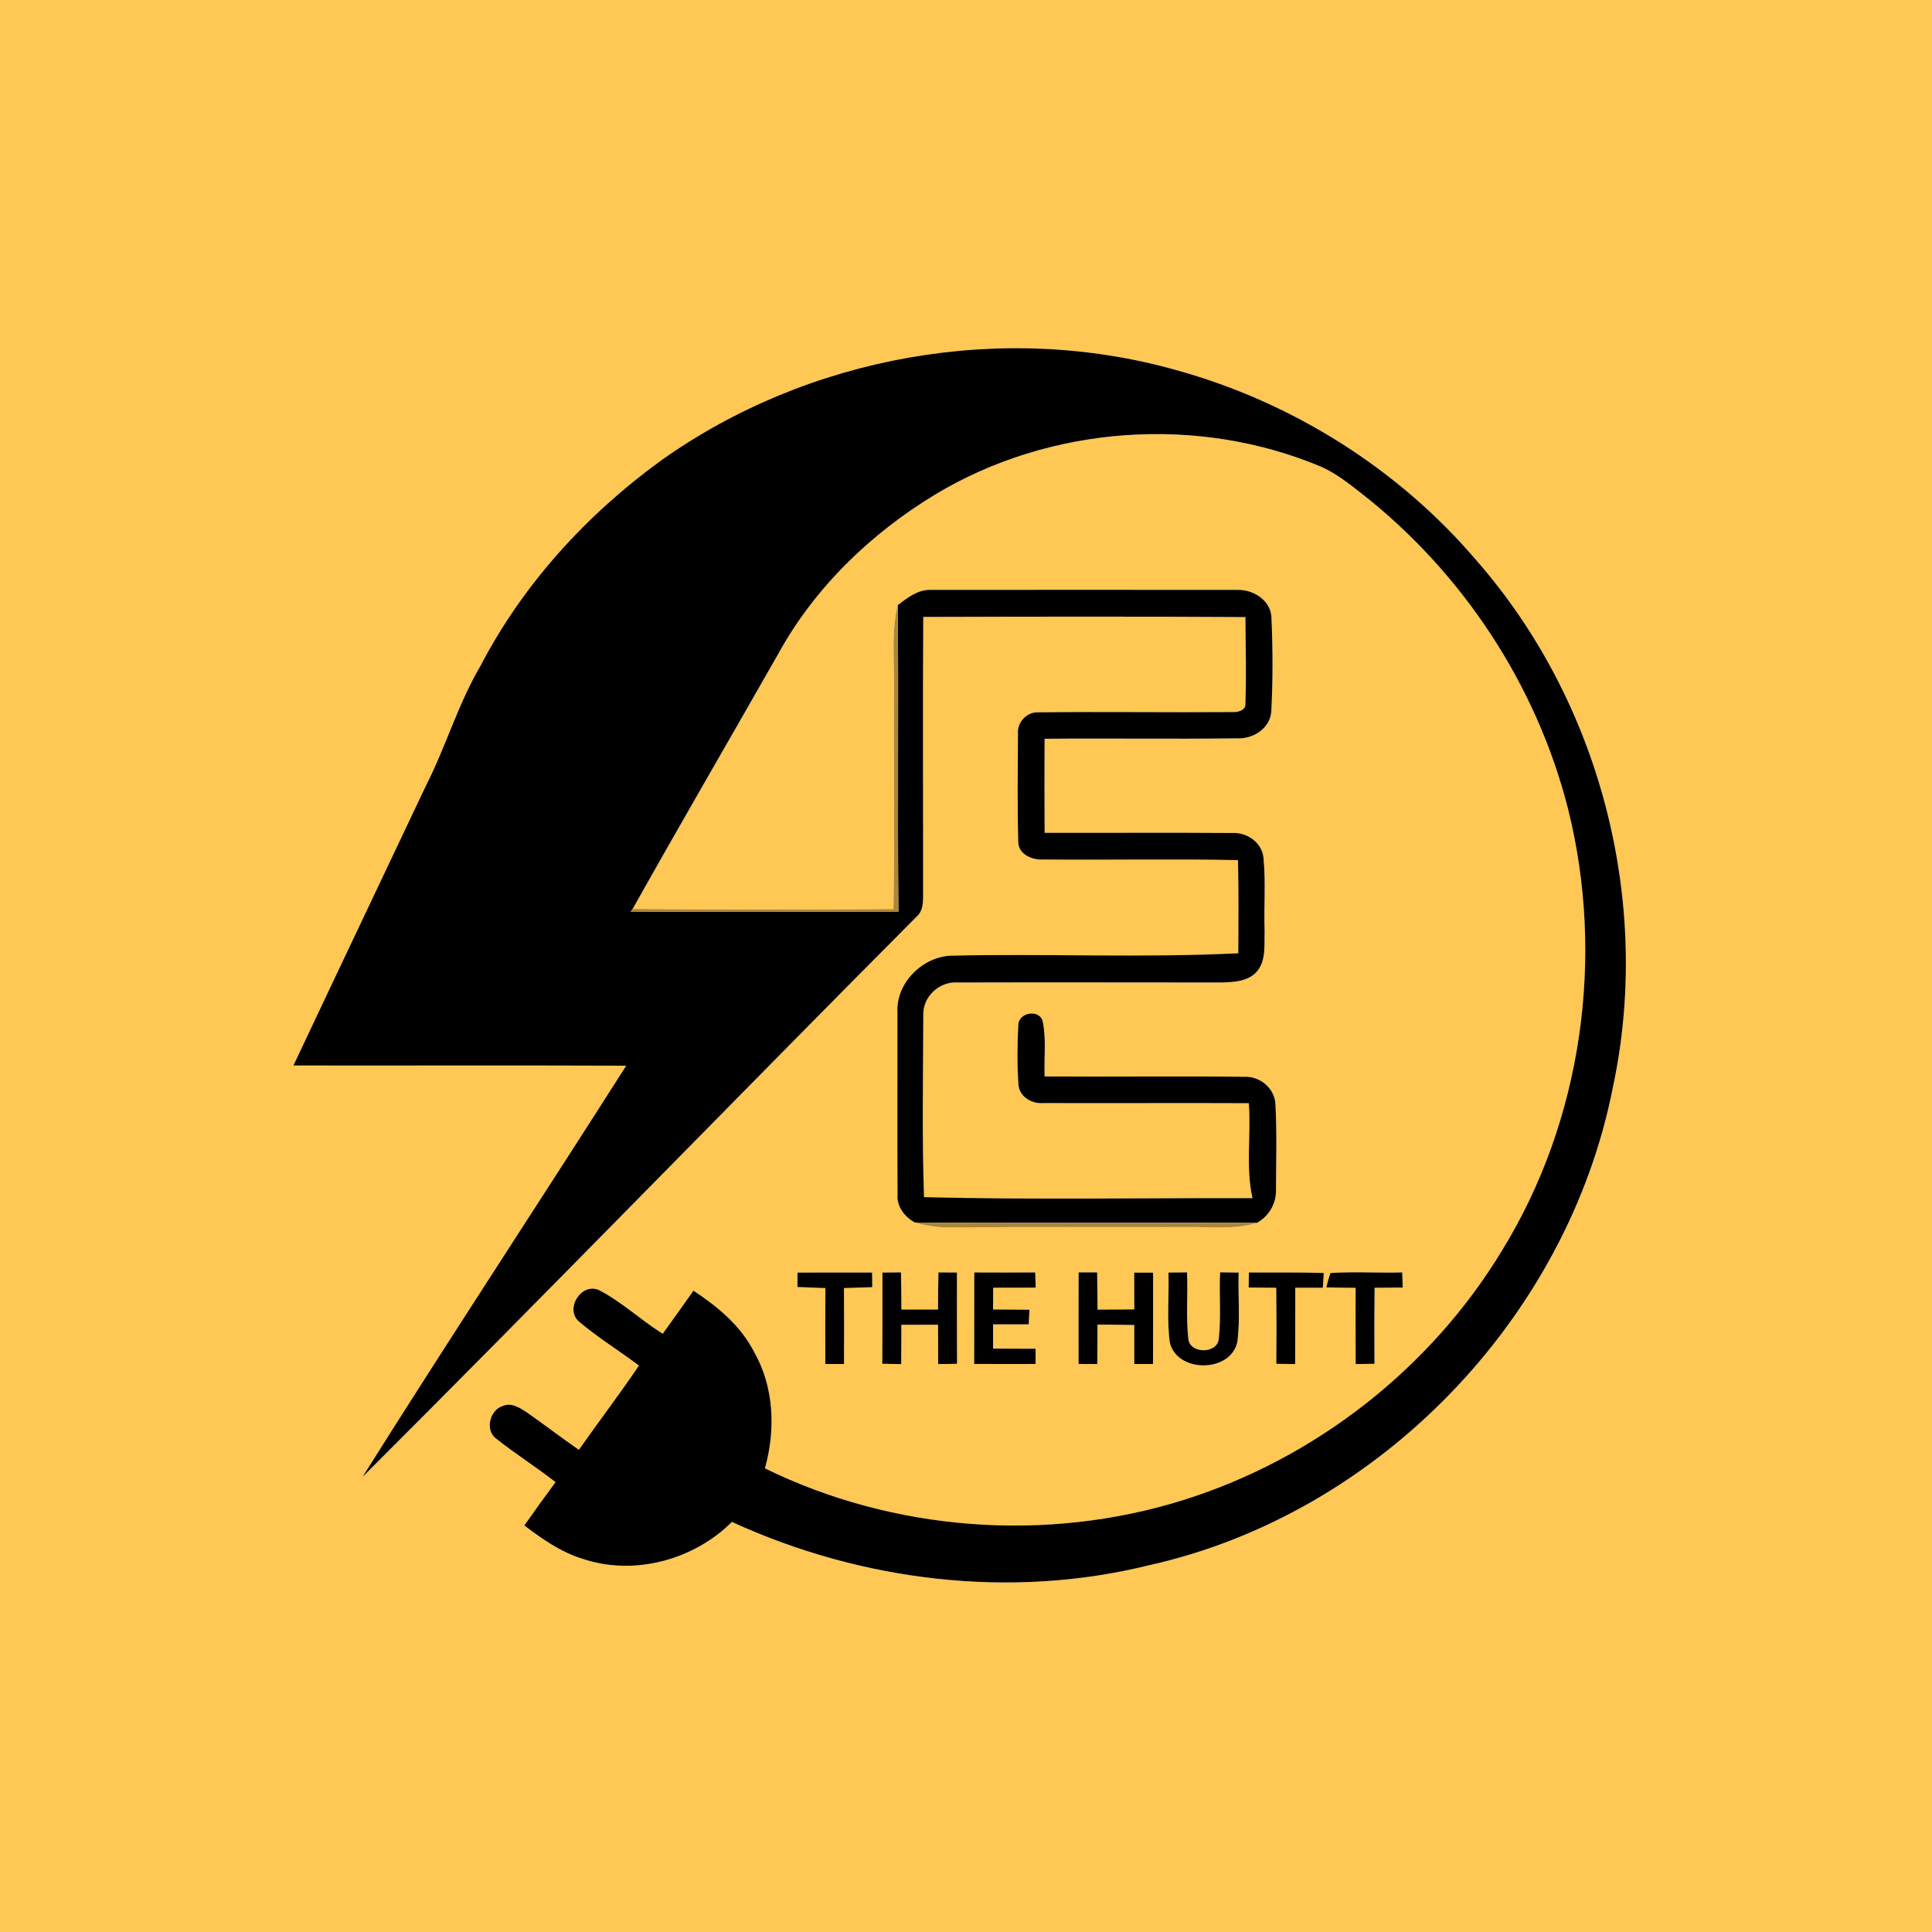 <?xml version="1.0" encoding="UTF-8" ?>
<!DOCTYPE svg PUBLIC "-//W3C//DTD SVG 1.1//EN" "http://www.w3.org/Graphics/SVG/1.1/DTD/svg11.dtd">
<svg width="500pt" height="500pt" viewBox="0 0 500 500" version="1.1" xmlns="http://www.w3.org/2000/svg">
<g id="#ffc754ff">
<path fill="#ffc754" opacity="1.00" d=" M 0.00 0.00 L 500.00 0.00 L 500.00 500.00 L 0.00 500.00 L 0.00 0.00 M 171.14 119.13 C 151.88 133.11 135.36 151.14 124.35 172.33 C 118.56 182.14 115.41 193.16 110.26 203.28 C 98.83 227.44 87.33 251.57 75.94 275.75 C 104.65 275.79 133.36 275.69 162.06 275.80 C 139.44 311.36 116.23 346.55 93.81 382.24 C 141.93 334.20 189.30 285.39 237.25 237.19 C 238.75 235.92 238.88 233.90 238.90 232.08 C 238.93 207.94 238.79 183.80 238.94 159.66 C 266.73 159.58 294.52 159.52 322.31 159.70 C 322.35 167.15 322.60 174.62 322.30 182.08 C 322.50 183.81 320.38 184.36 319.04 184.28 C 302.35 184.41 285.64 184.15 268.94 184.35 C 265.86 184.09 263.17 186.85 263.45 189.92 C 263.40 199.22 263.27 208.54 263.52 217.83 C 263.54 221.13 267.12 222.61 269.97 222.44 C 286.77 222.61 303.59 222.25 320.39 222.60 C 320.58 230.63 320.50 238.67 320.47 246.70 C 295.70 247.94 270.83 246.75 246.03 247.33 C 238.67 247.67 231.86 254.43 232.26 261.96 C 232.27 277.65 232.21 293.34 232.28 309.03 C 231.98 312.22 234.11 314.93 236.78 316.39 C 239.77 317.25 242.88 317.70 246.00 317.67 C 266.33 317.47 286.67 317.63 307.00 317.56 C 313.09 317.46 319.35 318.32 325.27 316.48 C 328.32 314.84 330.30 311.53 330.22 308.05 C 330.26 300.69 330.48 293.31 330.09 285.96 C 330.02 281.77 326.16 278.48 322.05 278.67 C 304.82 278.49 287.59 278.70 270.35 278.59 C 270.15 273.82 270.83 268.95 269.84 264.25 C 268.91 261.10 263.70 262.01 263.54 265.15 C 263.26 270.36 263.22 275.61 263.58 280.82 C 263.87 283.88 267.07 285.71 269.94 285.48 C 287.69 285.54 305.44 285.43 323.19 285.51 C 323.81 293.68 322.33 302.03 324.15 310.08 C 295.81 310.00 267.46 310.53 239.14 309.82 C 238.60 294.20 238.91 278.54 238.95 262.91 C 238.69 257.99 243.10 253.88 247.96 254.27 C 270.65 254.21 293.33 254.26 316.02 254.27 C 319.27 254.18 323.09 254.04 325.36 251.34 C 327.71 248.45 327.16 244.47 327.28 241.00 C 327.06 234.67 327.61 228.31 326.99 222.00 C 326.63 218.12 322.80 215.40 319.05 215.58 C 302.82 215.45 286.59 215.57 270.35 215.54 C 270.30 207.42 270.29 199.31 270.34 191.19 C 286.91 191.04 303.49 191.30 320.06 191.08 C 324.27 191.34 328.78 188.50 329.02 184.01 C 329.43 176.02 329.41 167.98 329.06 159.99 C 328.97 155.36 324.34 152.49 320.07 152.66 C 293.69 152.63 267.31 152.64 240.93 152.66 C 237.57 152.53 234.85 154.70 232.33 156.61 C 230.60 163.62 231.50 170.87 231.36 178.00 C 231.28 197.09 231.55 216.17 231.23 235.26 C 208.73 235.48 186.22 235.44 163.73 235.23 C 176.11 213.17 188.83 191.31 201.35 169.33 C 210.76 152.14 225.32 138.10 242.01 127.99 C 271.76 110.07 310.08 107.34 342.07 120.86 C 345.83 122.57 349.10 125.16 352.34 127.69 C 378.41 148.09 397.65 177.19 405.80 209.31 C 415.39 247.66 409.49 289.93 388.69 323.68 C 370.21 354.19 340.32 377.52 306.31 388.19 C 270.92 399.30 231.28 396.34 197.96 380.01 C 200.76 370.05 200.35 358.94 195.13 349.82 C 191.67 343.06 185.70 338.13 179.47 334.03 C 176.84 337.76 174.18 341.46 171.52 345.17 C 165.82 341.64 160.90 336.88 154.92 333.83 C 150.31 331.92 146.07 338.90 149.91 342.08 C 154.78 346.21 160.26 349.56 165.36 353.41 C 160.35 360.80 154.95 367.91 149.81 375.21 C 145.28 372.09 140.93 368.73 136.43 365.58 C 134.60 364.38 132.41 362.90 130.14 363.85 C 126.71 364.90 125.40 370.28 128.53 372.41 C 133.46 376.32 138.81 379.70 143.78 383.57 C 141.03 387.27 138.34 391.01 135.70 394.79 C 140.32 398.30 145.15 401.70 150.76 403.41 C 164.09 407.93 179.54 403.72 189.42 393.87 C 222.86 409.21 261.39 413.96 297.27 405.11 C 356.74 391.91 405.62 341.25 417.38 281.57 C 427.65 233.81 414.29 181.73 382.05 144.98 C 361.86 121.28 334.35 104.04 304.37 95.77 C 259.45 83.09 209.14 92.12 171.14 119.13 M 206.40 329.35 C 206.39 330.59 206.39 331.83 206.38 333.08 C 208.79 333.19 211.20 333.27 213.62 333.36 C 213.56 339.91 213.58 346.45 213.60 353.00 C 215.21 353.00 216.82 353.00 218.43 353.00 C 218.45 346.45 218.47 339.90 218.42 333.35 C 220.85 333.28 223.29 333.21 225.74 333.12 C 225.72 331.85 225.71 330.59 225.70 329.33 C 219.26 329.33 212.83 329.32 206.40 329.35 M 228.37 329.34 C 228.37 337.20 228.40 345.07 228.34 352.94 C 229.97 352.97 231.59 352.99 233.23 353.03 C 233.26 349.64 233.26 346.24 233.27 342.86 C 236.43 342.84 239.60 342.83 242.77 342.84 C 242.78 346.23 242.78 349.63 242.81 353.02 C 244.43 352.99 246.06 352.97 247.68 352.95 C 247.63 345.07 247.66 337.20 247.66 329.33 C 246.06 329.32 244.46 329.31 242.87 329.30 C 242.80 332.50 242.77 335.71 242.76 338.91 C 239.60 338.90 236.44 338.90 233.28 338.90 C 233.27 335.70 233.24 332.49 233.17 329.29 C 231.56 329.30 229.97 329.32 228.37 329.34 M 252.14 329.31 C 252.12 337.20 252.13 345.09 252.12 352.98 C 257.42 353.01 262.71 353.01 268.01 352.99 C 268.00 351.67 268.00 350.36 268.00 349.06 C 264.34 349.05 260.67 349.04 257.01 349.02 C 257.01 346.92 257.01 344.83 257.01 342.74 C 260.08 342.72 263.16 342.72 266.23 342.74 C 266.29 341.47 266.35 340.21 266.42 338.95 C 263.28 338.91 260.14 338.90 257.00 338.89 C 257.01 337.01 257.02 335.13 257.04 333.26 C 260.70 333.27 264.36 333.26 268.03 333.23 C 267.99 331.91 267.95 330.60 267.91 329.30 C 262.65 329.34 257.39 329.34 252.14 329.31 M 279.15 329.30 C 279.11 337.20 279.13 345.09 279.13 352.99 C 280.74 352.99 282.36 353.00 283.98 353.01 C 284.00 349.60 284.01 346.20 284.03 342.80 C 287.20 342.82 290.38 342.85 293.55 342.91 C 293.54 346.27 293.54 349.64 293.55 353.00 C 295.16 353.00 296.78 353.00 298.40 353.00 C 298.43 345.12 298.42 337.24 298.42 329.36 C 296.78 329.35 295.16 329.35 293.53 329.36 C 293.53 332.52 293.54 335.70 293.56 338.87 C 290.39 338.89 287.22 338.91 284.05 338.93 C 284.02 335.72 283.99 332.51 283.94 329.29 C 282.34 329.30 280.74 329.30 279.15 329.30 M 302.40 329.34 C 302.58 335.34 301.95 341.39 302.73 347.35 C 304.51 355.37 318.44 355.35 320.21 347.34 C 321.01 341.38 320.37 335.33 320.56 329.34 C 318.96 329.32 317.36 329.30 315.76 329.28 C 315.47 335.04 316.07 340.84 315.41 346.58 C 314.93 350.41 308.06 350.39 307.55 346.60 C 306.88 340.86 307.48 335.05 307.19 329.29 C 305.59 329.30 303.99 329.32 302.40 329.34 M 323.21 329.32 C 323.19 330.61 323.17 331.90 323.16 333.20 C 325.53 333.23 327.91 333.26 330.29 333.28 C 330.37 339.83 330.37 346.39 330.31 352.95 C 331.93 352.97 333.55 352.99 335.18 353.02 C 335.22 346.44 335.20 339.85 335.21 333.27 C 337.59 333.26 339.97 333.26 342.35 333.26 C 342.41 332.31 342.53 330.40 342.59 329.45 C 336.13 329.24 329.67 329.35 323.21 329.32 M 344.31 329.46 C 343.90 330.68 343.55 331.91 343.24 333.17 C 345.77 333.23 348.30 333.27 350.83 333.29 C 350.83 339.87 350.81 346.44 350.85 353.02 C 352.47 352.99 354.09 352.97 355.71 352.95 C 355.67 346.39 355.66 339.83 355.74 333.28 C 358.16 333.26 360.59 333.24 363.01 333.21 C 362.97 331.90 362.94 330.60 362.90 329.30 C 356.70 329.48 350.49 329.05 344.31 329.46 Z" />
</g>
<g id="#000000ff">
<path fill="#000000" opacity="1.00" d=" M 171.14 119.13 C 209.14 92.12 259.45 83.09 304.37 95.77 C 334.35 104.04 361.86 121.28 382.05 144.98 C 414.29 181.73 427.65 233.81 417.38 281.57 C 405.62 341.25 356.74 391.91 297.27 405.11 C 261.39 413.96 222.86 409.21 189.42 393.87 C 179.54 403.72 164.09 407.93 150.76 403.41 C 145.15 401.70 140.32 398.30 135.70 394.79 C 138.34 391.01 141.03 387.27 143.78 383.57 C 138.81 379.70 133.46 376.32 128.53 372.41 C 125.40 370.28 126.71 364.90 130.14 363.85 C 132.41 362.90 134.60 364.38 136.43 365.58 C 140.93 368.73 145.28 372.09 149.81 375.21 C 154.95 367.91 160.35 360.80 165.36 353.41 C 160.26 349.56 154.78 346.21 149.91 342.08 C 146.07 338.90 150.31 331.92 154.92 333.83 C 160.90 336.88 165.82 341.64 171.52 345.17 C 174.18 341.46 176.84 337.76 179.47 334.03 C 185.70 338.13 191.67 343.06 195.13 349.82 C 200.35 358.94 200.76 370.05 197.96 380.01 C 231.28 396.34 270.92 399.30 306.31 388.19 C 340.32 377.52 370.21 354.19 388.69 323.68 C 409.49 289.93 415.39 247.66 405.80 209.31 C 397.65 177.19 378.41 148.09 352.34 127.69 C 349.10 125.16 345.83 122.57 342.07 120.86 C 310.08 107.34 271.76 110.07 242.01 127.99 C 225.32 138.10 210.76 152.14 201.35 169.33 C 188.83 191.31 176.11 213.17 163.73 235.23 L 163.22 236.00 C 186.32 235.84 209.41 235.99 232.51 235.91 C 232.24 209.48 232.58 183.04 232.33 156.61 C 234.85 154.70 237.57 152.53 240.93 152.66 C 267.31 152.64 293.69 152.63 320.07 152.66 C 324.34 152.49 328.97 155.36 329.06 159.99 C 329.41 167.98 329.43 176.02 329.02 184.01 C 328.78 188.50 324.27 191.34 320.06 191.08 C 303.49 191.30 286.91 191.04 270.34 191.19 C 270.29 199.31 270.30 207.42 270.35 215.54 C 286.59 215.57 302.82 215.45 319.05 215.58 C 322.80 215.40 326.63 218.12 326.99 222.00 C 327.61 228.31 327.06 234.67 327.28 241.00 C 327.16 244.47 327.71 248.45 325.36 251.34 C 323.09 254.04 319.27 254.18 316.02 254.27 C 293.33 254.26 270.65 254.21 247.96 254.27 C 243.10 253.88 238.69 257.99 238.95 262.91 C 238.91 278.54 238.60 294.20 239.14 309.82 C 267.46 310.53 295.81 310.00 324.15 310.08 C 322.33 302.03 323.81 293.68 323.19 285.51 C 305.44 285.43 287.69 285.54 269.94 285.48 C 267.07 285.71 263.87 283.88 263.58 280.82 C 263.22 275.61 263.26 270.36 263.54 265.15 C 263.70 262.01 268.91 261.10 269.84 264.25 C 270.83 268.95 270.15 273.82 270.35 278.59 C 287.59 278.70 304.82 278.49 322.05 278.67 C 326.16 278.48 330.02 281.77 330.09 285.96 C 330.48 293.31 330.26 300.69 330.22 308.05 C 330.30 311.53 328.32 314.84 325.27 316.48 C 295.78 316.37 266.27 316.59 236.78 316.39 C 234.11 314.93 231.98 312.22 232.28 309.03 C 232.21 293.34 232.27 277.65 232.26 261.96 C 231.86 254.43 238.67 247.67 246.03 247.33 C 270.83 246.75 295.70 247.94 320.47 246.70 C 320.50 238.67 320.58 230.63 320.39 222.60 C 303.59 222.25 286.77 222.61 269.97 222.44 C 267.12 222.61 263.54 221.13 263.52 217.83 C 263.27 208.54 263.40 199.22 263.45 189.92 C 263.17 186.85 265.86 184.09 268.94 184.35 C 285.64 184.15 302.35 184.41 319.04 184.28 C 320.38 184.36 322.50 183.81 322.30 182.08 C 322.60 174.62 322.35 167.15 322.31 159.70 C 294.52 159.52 266.73 159.58 238.94 159.66 C 238.79 183.80 238.93 207.94 238.90 232.08 C 238.88 233.90 238.75 235.92 237.25 237.19 C 189.30 285.39 141.93 334.20 93.81 382.24 C 116.23 346.55 139.44 311.36 162.06 275.80 C 133.36 275.69 104.65 275.79 75.94 275.75 C 87.33 251.57 98.83 227.44 110.26 203.28 C 115.41 193.16 118.56 182.14 124.35 172.33 C 135.36 151.14 151.88 133.11 171.14 119.13 Z" />
<path fill="#000000" opacity="1.00" d=" M 206.40 329.35 C 212.83 329.32 219.26 329.33 225.70 329.33 C 225.71 330.59 225.72 331.85 225.74 333.12 C 223.29 333.21 220.85 333.28 218.42 333.35 C 218.47 339.90 218.45 346.45 218.43 353.00 C 216.82 353.00 215.21 353.00 213.60 353.00 C 213.58 346.45 213.56 339.91 213.62 333.36 C 211.20 333.27 208.79 333.19 206.38 333.08 C 206.39 331.83 206.39 330.59 206.40 329.35 Z" />
<path fill="#000000" opacity="1.00" d=" M 228.37 329.34 C 229.97 329.32 231.56 329.30 233.17 329.29 C 233.24 332.49 233.27 335.70 233.28 338.90 C 236.44 338.90 239.60 338.90 242.76 338.91 C 242.77 335.71 242.80 332.50 242.87 329.30 C 244.46 329.31 246.06 329.32 247.66 329.33 C 247.66 337.20 247.63 345.07 247.68 352.95 C 246.06 352.97 244.43 352.99 242.81 353.02 C 242.78 349.63 242.78 346.23 242.77 342.84 C 239.60 342.83 236.43 342.84 233.27 342.86 C 233.26 346.24 233.26 349.64 233.23 353.03 C 231.59 352.99 229.97 352.97 228.34 352.94 C 228.40 345.07 228.37 337.20 228.37 329.34 Z" />
<path fill="#000000" opacity="1.00" d=" M 252.14 329.31 C 257.39 329.34 262.65 329.34 267.91 329.30 C 267.95 330.60 267.99 331.91 268.03 333.23 C 264.36 333.26 260.70 333.27 257.04 333.26 C 257.02 335.13 257.01 337.01 257.00 338.89 C 260.14 338.90 263.28 338.91 266.42 338.95 C 266.35 340.21 266.29 341.47 266.23 342.74 C 263.16 342.72 260.08 342.72 257.01 342.74 C 257.01 344.83 257.01 346.92 257.01 349.02 C 260.67 349.04 264.34 349.05 268.00 349.06 C 268.00 350.36 268.00 351.67 268.01 352.99 C 262.71 353.01 257.42 353.01 252.12 352.98 C 252.13 345.09 252.12 337.20 252.14 329.31 Z" />
<path fill="#000000" opacity="1.00" d=" M 279.15 329.30 C 280.74 329.30 282.34 329.30 283.94 329.29 C 283.99 332.51 284.02 335.72 284.05 338.93 C 287.22 338.91 290.39 338.89 293.56 338.87 C 293.54 335.70 293.53 332.52 293.53 329.36 C 295.16 329.35 296.78 329.35 298.42 329.36 C 298.42 337.24 298.43 345.12 298.40 353.00 C 296.78 353.00 295.16 353.00 293.55 353.00 C 293.54 349.64 293.54 346.27 293.55 342.91 C 290.38 342.85 287.20 342.82 284.03 342.80 C 284.01 346.20 284.00 349.60 283.98 353.01 C 282.36 353.00 280.74 352.99 279.13 352.99 C 279.13 345.09 279.11 337.20 279.15 329.30 Z" />
<path fill="#000000" opacity="1.00" d=" M 302.40 329.34 C 303.99 329.32 305.59 329.30 307.19 329.29 C 307.48 335.05 306.88 340.86 307.55 346.60 C 308.06 350.39 314.93 350.41 315.41 346.58 C 316.07 340.84 315.47 335.04 315.76 329.28 C 317.36 329.30 318.96 329.32 320.56 329.34 C 320.37 335.33 321.01 341.38 320.21 347.34 C 318.44 355.35 304.51 355.37 302.73 347.35 C 301.95 341.39 302.58 335.34 302.40 329.34 Z" />
<path fill="#000000" opacity="1.00" d=" M 323.21 329.32 C 329.67 329.35 336.13 329.24 342.59 329.45 C 342.53 330.40 342.41 332.31 342.35 333.26 C 339.97 333.26 337.59 333.26 335.21 333.27 C 335.20 339.85 335.22 346.44 335.18 353.02 C 333.55 352.99 331.93 352.97 330.31 352.95 C 330.37 346.39 330.37 339.83 330.29 333.28 C 327.91 333.26 325.53 333.23 323.16 333.20 C 323.17 331.90 323.19 330.61 323.21 329.32 Z" />
<path fill="#000000" opacity="1.00" d=" M 344.31 329.46 C 350.49 329.05 356.70 329.48 362.90 329.30 C 362.94 330.60 362.97 331.90 363.01 333.21 C 360.59 333.24 358.16 333.26 355.74 333.28 C 355.66 339.83 355.67 346.39 355.71 352.95 C 354.09 352.97 352.47 352.99 350.85 353.02 C 350.81 346.44 350.83 339.87 350.83 333.29 C 348.30 333.27 345.77 333.23 343.24 333.17 C 343.55 331.91 343.90 330.68 344.31 329.46 Z" />
</g>
<g id="#ab8538ff">
<path fill="#ab8538" opacity="1.00" d=" M 231.36 178.00 C 231.50 170.87 230.60 163.62 232.33 156.61 C 232.58 183.04 232.24 209.48 232.51 235.91 C 209.41 235.99 186.32 235.84 163.22 236.00 L 163.73 235.23 C 186.22 235.44 208.73 235.48 231.23 235.26 C 231.55 216.17 231.28 197.09 231.36 178.00 Z" />
<path fill="#ab8538" opacity="1.00" d=" M 236.78 316.39 C 266.27 316.59 295.78 316.37 325.27 316.48 C 319.35 318.32 313.09 317.46 307.00 317.56 C 286.67 317.63 266.33 317.47 246.00 317.67 C 242.88 317.70 239.77 317.25 236.78 316.39 Z" />
</g>
</svg>
